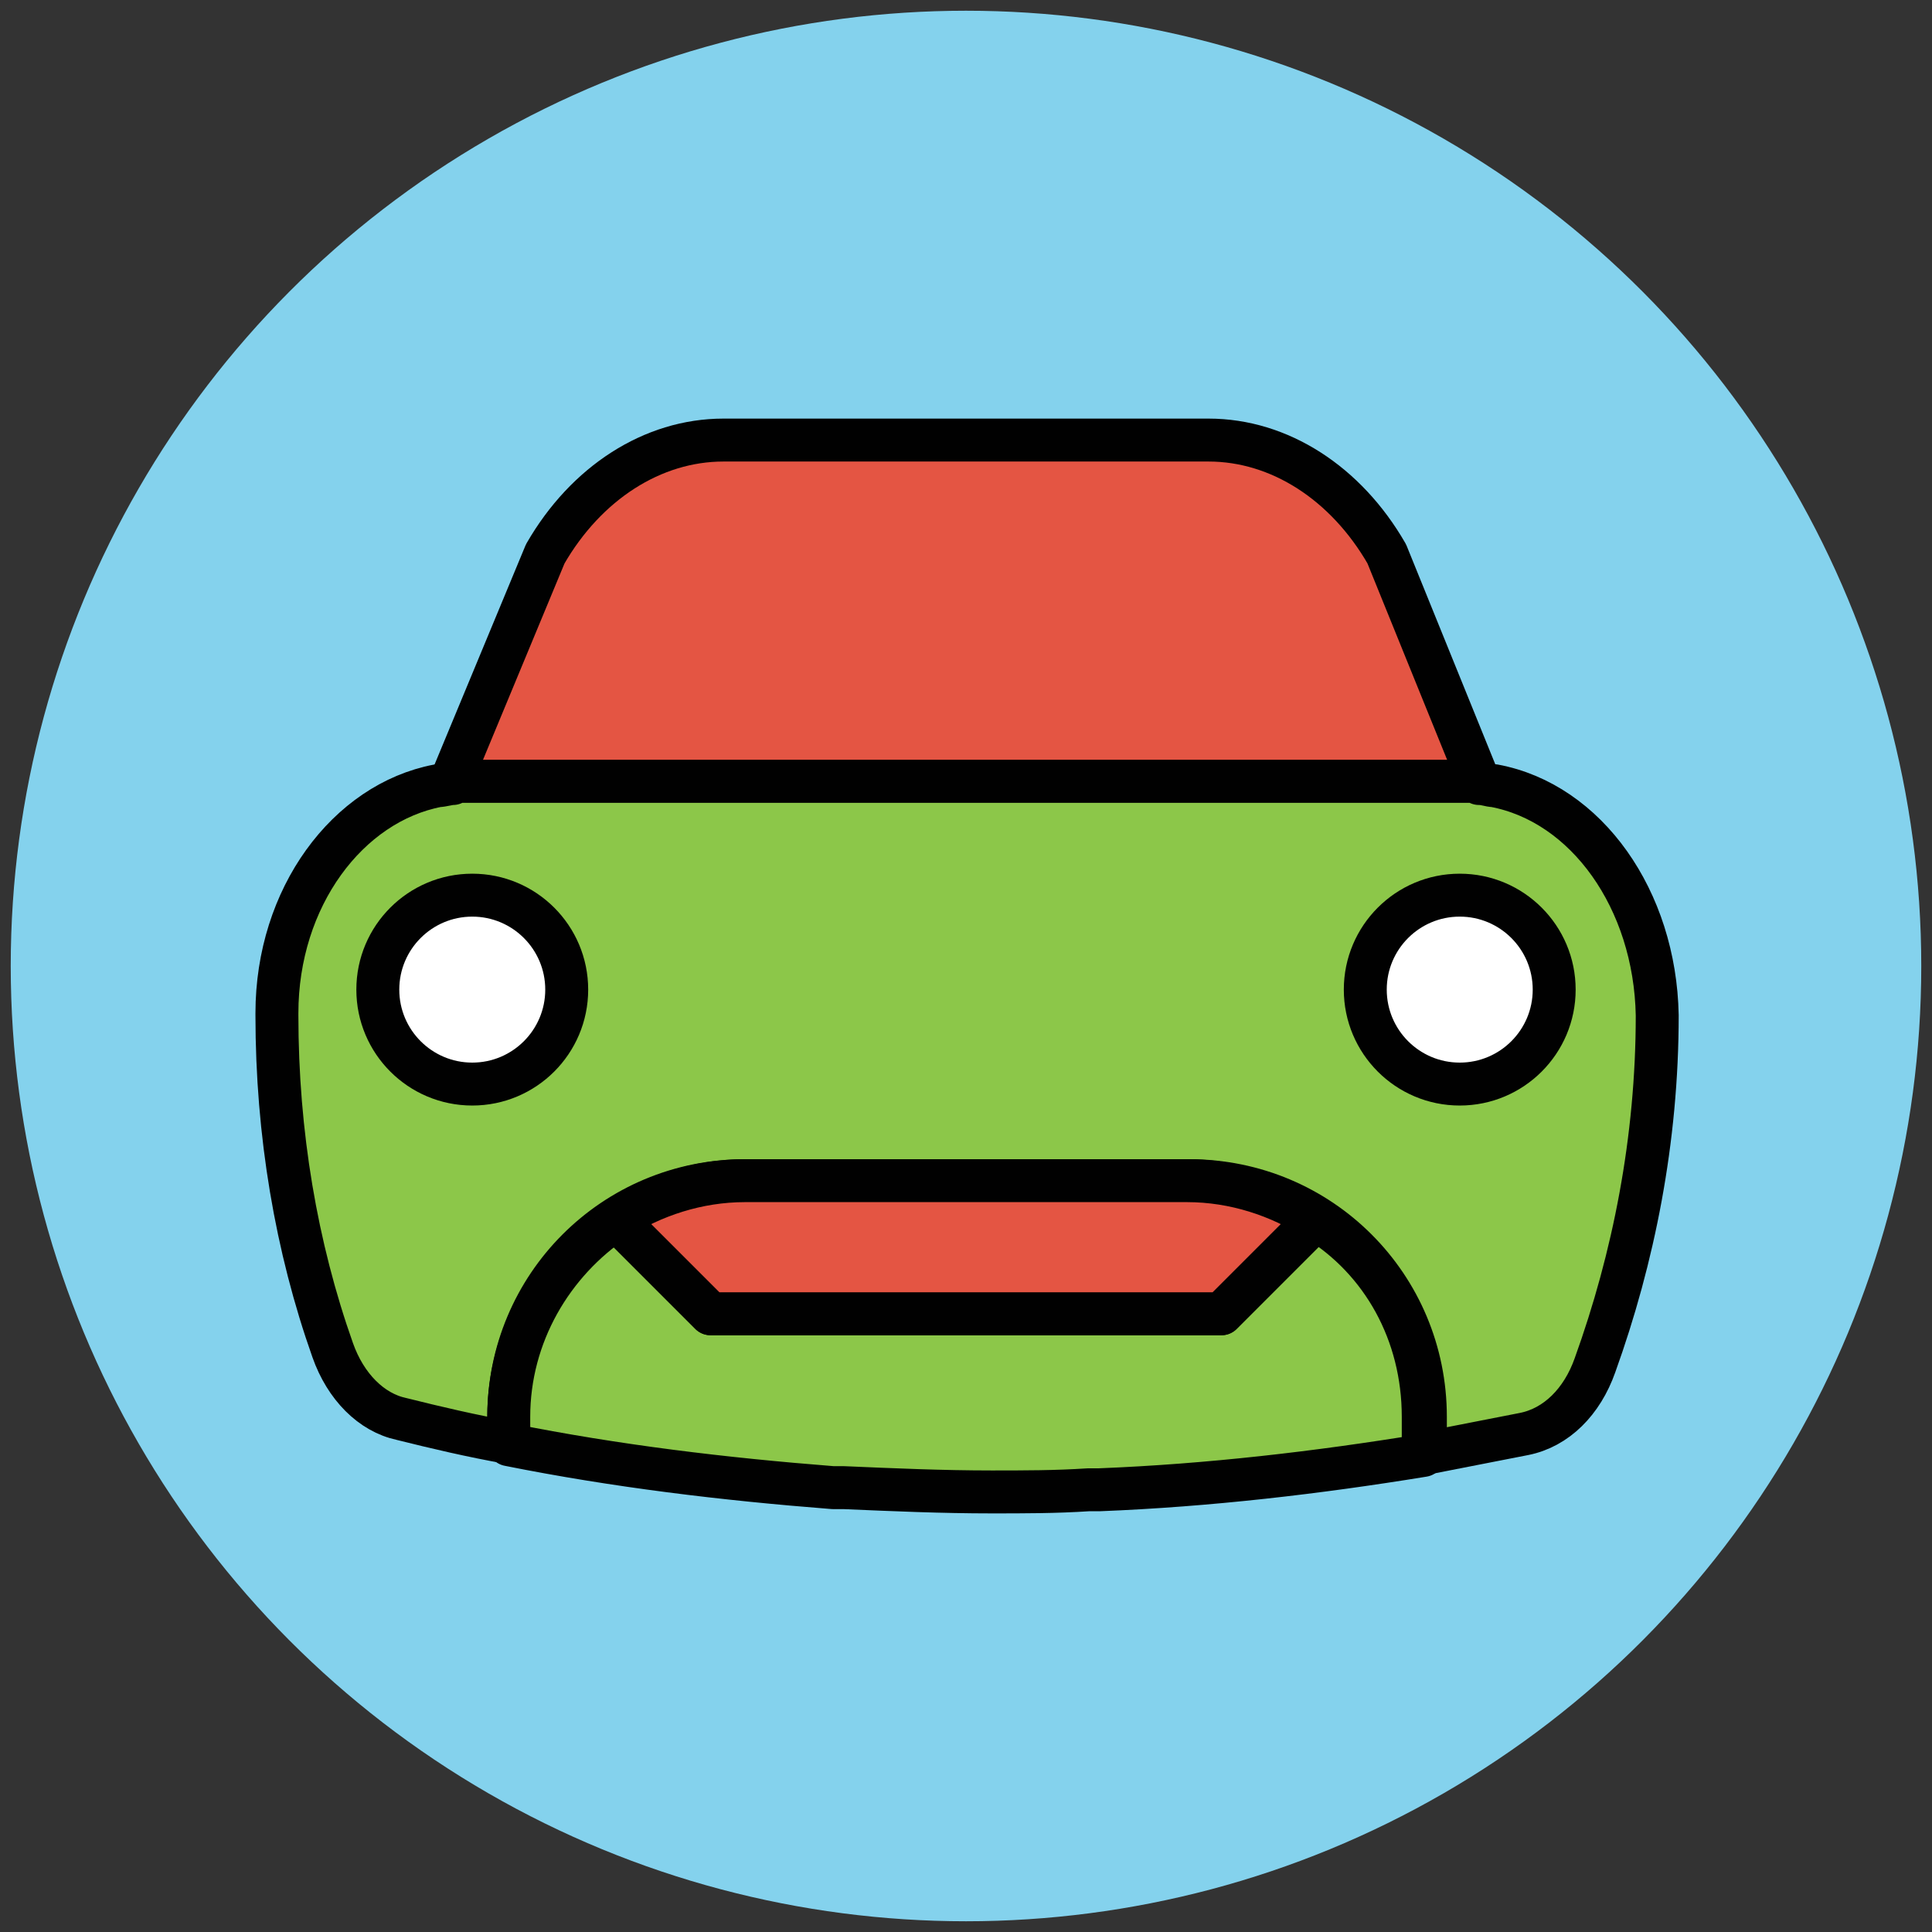 <?xml version="1.0" encoding="utf-8"?>
<!-- Generator: Adobe Illustrator 18.1.1, SVG Export Plug-In . SVG Version: 6.00 Build 0)  -->
<svg version="1.1" id="Layer_1" xmlns="http://www.w3.org/2000/svg" xmlns:xlink="http://www.w3.org/1999/xlink" x="0px" y="0px"
	 viewBox="0 0 90 90" enable-background="new 0 0 90 90" xml:space="preserve">
<rect x="0" y="0" width="90" height="90" fill="#333333" stroke="none"/>
<g>
	<circle fill="#84D2ED" cx="45" cy="45" r="44.5"/>
	<path fill="#E45543" stroke="#010101" stroke-width="2" stroke-linejoin="round" stroke-miterlimit="10" d="M64.6,25.8
		c-1.9-3.3-5-5.3-8.3-5.3H33.7c-3.3,0-6.4,2-8.3,5.3l-4.4,10.6h47.9L64.6,25.8z"/>
	<path fill="#8CC749" stroke="#010101" stroke-width="2" stroke-linejoin="round" stroke-miterlimit="10" d="M69.6,36.6
		c-0.2,0-0.4-0.1-0.7-0.1l0-0.1H21.1l0,0.1c-0.2,0-0.5,0.1-0.7,0.1c-4.2,0.8-7.5,5.2-7.5,10.6v0.1c0,5.5,0.9,10.8,2.6,15.6
		c0.6,1.7,1.8,2.9,3.2,3.2c1.6,0.4,3.3,0.8,5,1.1V66c0-6.1,4.9-11,11-11h20.7c6.1,0,11,4.9,11,11v1.7c1.5-0.3,3.1-0.6,4.6-0.9
		c1.5-0.3,2.7-1.5,3.3-3.2c1.8-5,2.9-10.5,2.9-16.3C77.1,41.9,73.9,37.4,69.6,36.6z"/>
	<g>
		
			<circle fill="#FFFFFF" stroke="#010101" stroke-width="2" stroke-linejoin="round" stroke-miterlimit="10" cx="68" cy="46.1" r="4.4"/>
		
			<circle fill="#FFFFFF" stroke="#010101" stroke-width="2" stroke-linejoin="round" stroke-miterlimit="10" cx="22" cy="46.1" r="4.4"/>
	</g>
	<path fill="#8CC749" stroke="#010101" stroke-width="2" stroke-linejoin="round" stroke-miterlimit="10" d="M61.3,56.8l-4.4,4.4
		H33.1l-4.4-4.4c-3,2-5,5.4-5,9.2v1.3c5,1,10,1.6,15.1,2c0.2,0,0.3,0,0.5,0c2.3,0.1,4.6,0.2,6.9,0.2c1.5,0,3,0,4.5-0.1
		c0.2,0,0.4,0,0.5,0c5.1-0.2,10.2-0.8,15.1-1.6V66C66.3,62.1,64.4,58.7,61.3,56.8z"/>
	<path fill="#E45543" stroke="#010101" stroke-width="2" stroke-linejoin="round" stroke-miterlimit="10" d="M56.9,61.2l4.4-4.4
		c-1.7-1.1-3.8-1.8-6-1.8H34.7c-2.2,0-4.3,0.7-6,1.8l4.4,4.4H56.9z"/>
</g>
</svg>
